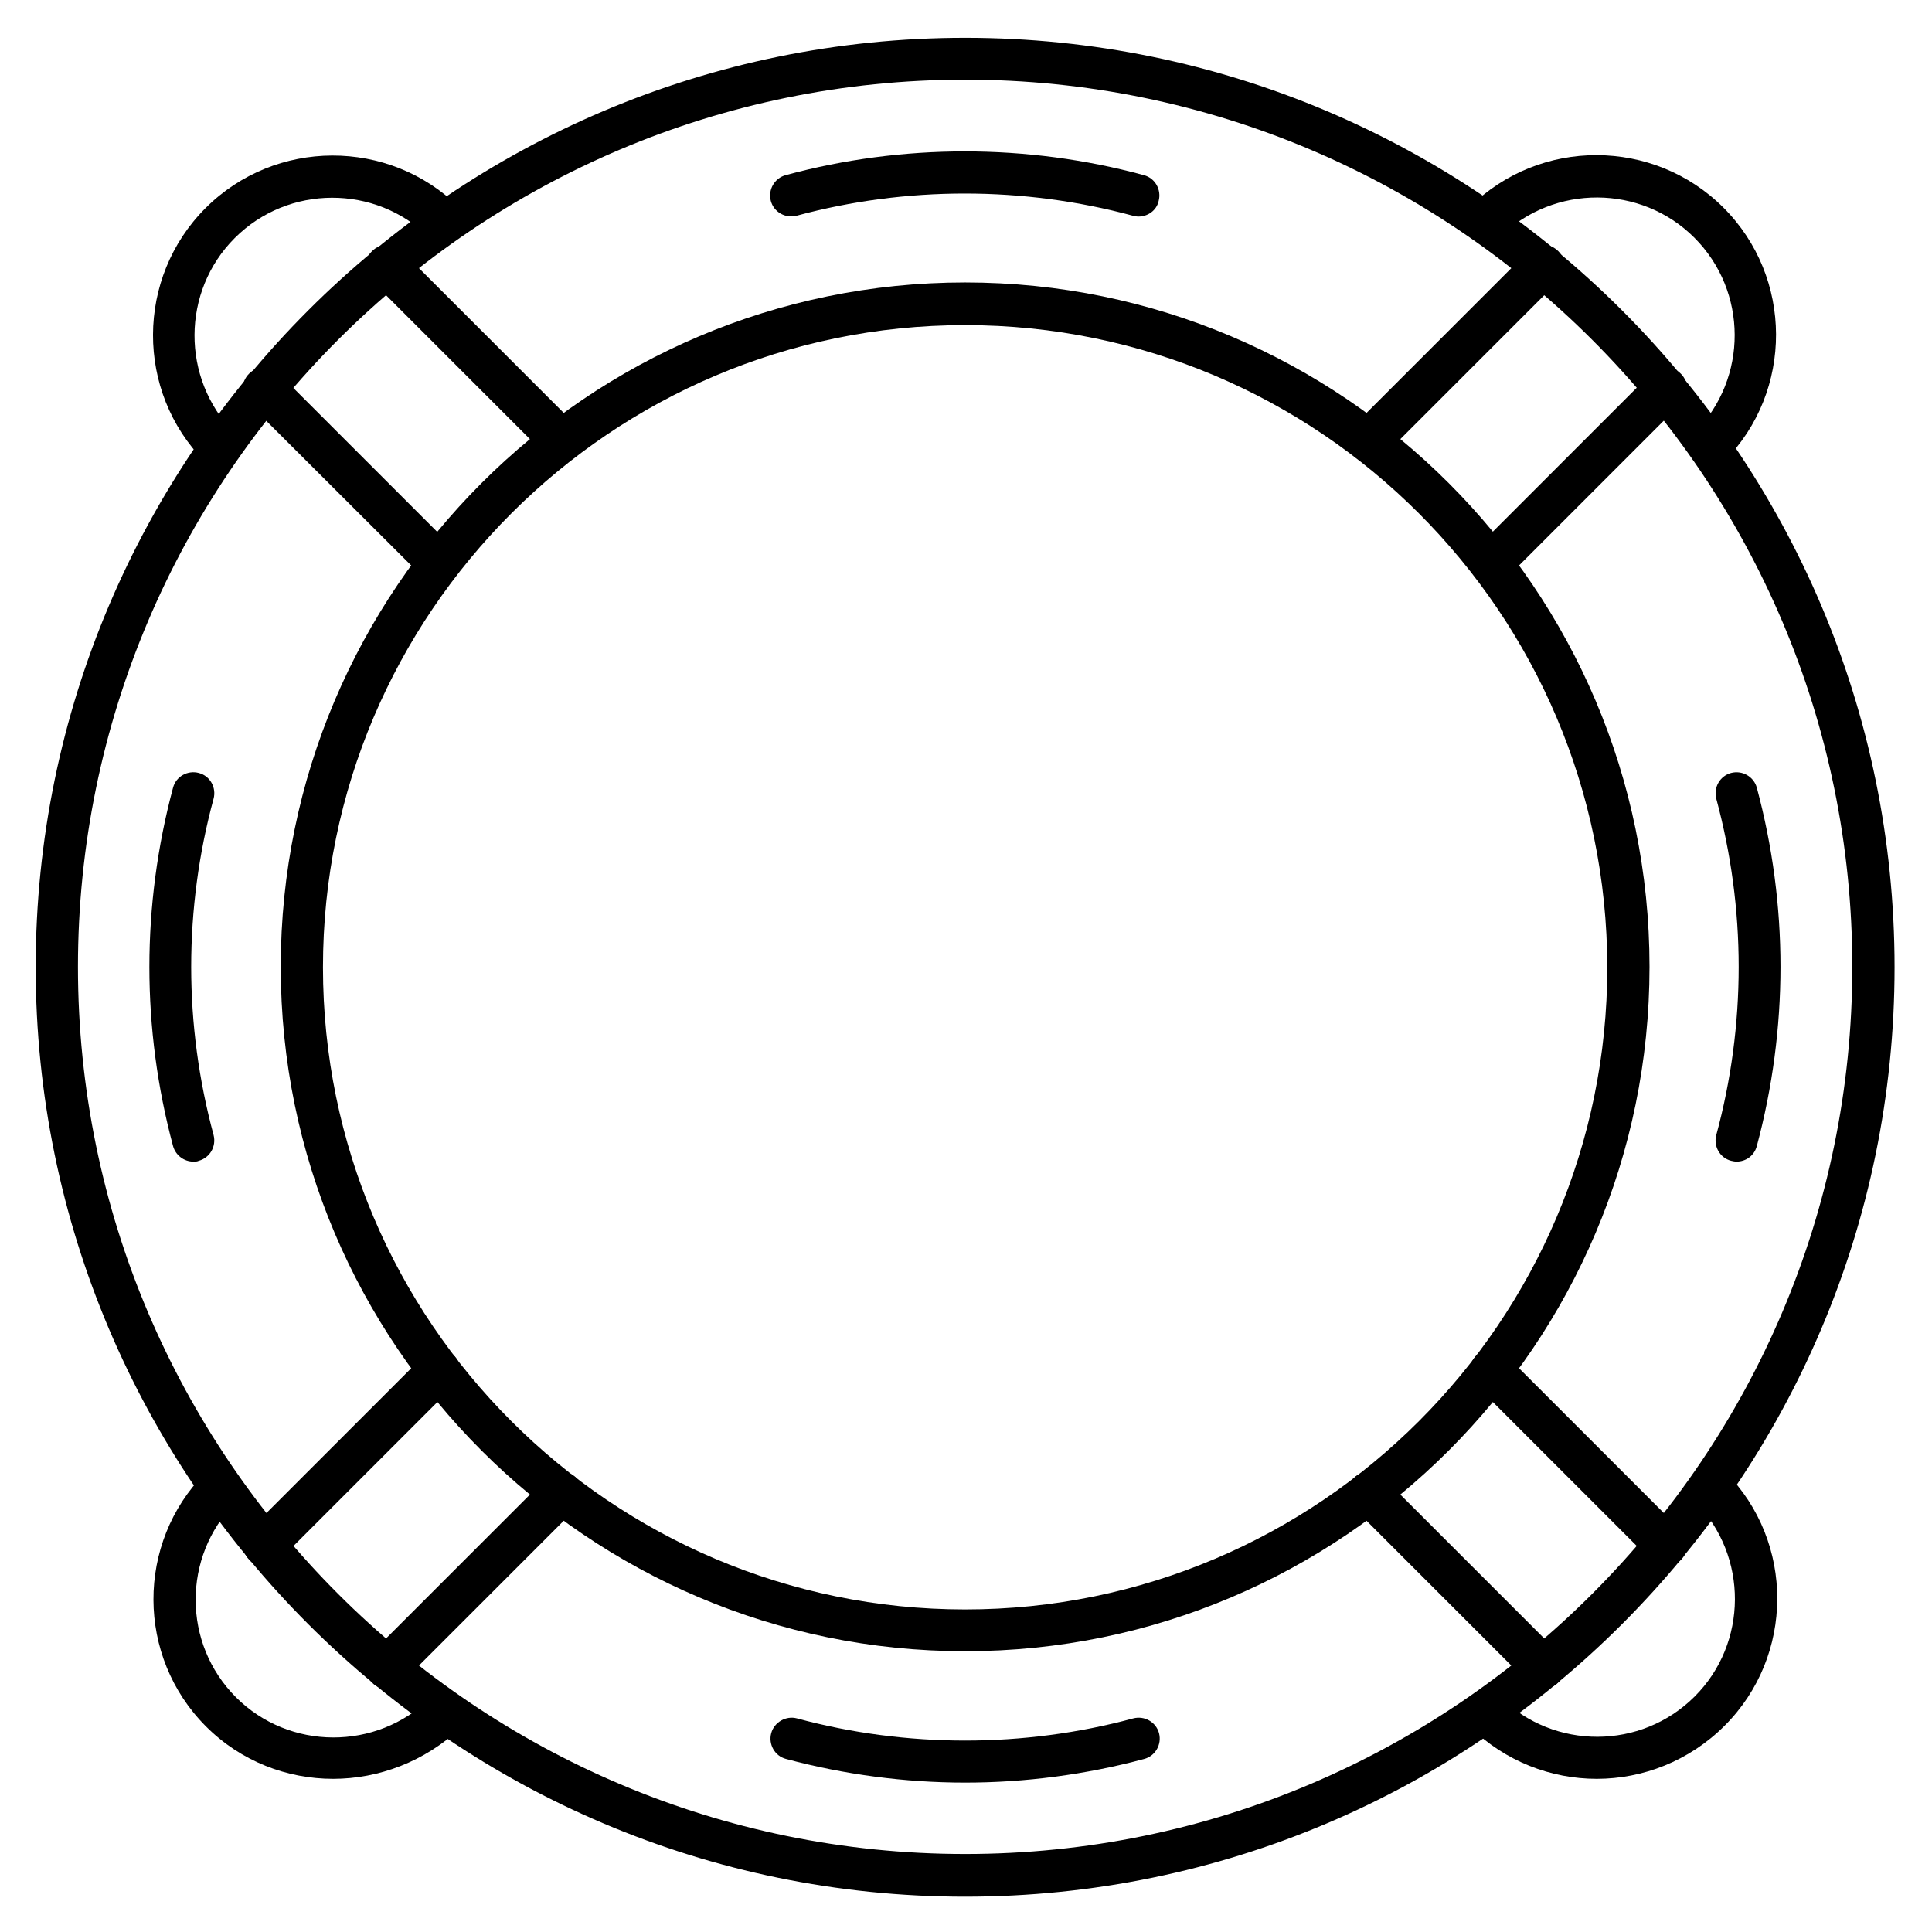<?xml version="1.0" encoding="UTF-8"?>
<!-- Uploaded to: SVG Repo, www.svgrepo.com, Generator: SVG Repo Mixer Tools -->
<svg fill="#000000" width="800px" height="800px" version="1.1" viewBox="144 144 512 512" xmlns="http://www.w3.org/2000/svg">
 <g>
  <path d="m399.77 646.64c-135.8 0-246.31-110.5-246.31-246.31 0-135.8 110.5-246.31 246.31-246.31 135.8 0 246.31 110.5 246.31 246.31 0 135.81-110.5 246.31-246.31 246.31zm0-481.53c-129.65 0-235.11 105.46-235.11 235.11 0 129.65 105.46 235.11 235.11 235.11 129.65 0 235.11-105.46 235.11-235.11 0.004-129.64-105.46-235.11-235.11-235.11z"/>
  <path d="m399.77 581.59c-99.977 0-181.37-81.395-181.37-181.37 0-99.977 81.395-181.37 181.37-181.37 99.977 0 181.37 81.395 181.37 181.37 0 99.977-81.391 181.37-181.37 181.37zm0-351.43c-93.82 0-170.18 76.355-170.18 170.18 0 93.82 76.355 170.18 170.18 170.18 93.82 0 170.18-76.355 170.18-170.18-0.109-93.934-76.355-170.18-170.18-170.18z"/>
  <path d="m260.27 298.9c-1.457 0-2.91-0.559-3.918-1.68l-46.348-46.238c-2.238-2.238-2.238-5.711 0-7.949 2.238-2.238 5.711-2.238 7.949 0l46.238 46.238c2.238 2.238 2.238 5.711 0 7.949-1.008 1.117-2.465 1.68-3.922 1.68zm32.469-32.469c-1.457 0-2.91-0.559-3.918-1.68l-46.238-46.238c-2.238-2.238-2.238-5.711 0-7.949 2.238-2.238 5.711-2.238 7.949 0l46.238 46.238c2.238 2.238 2.238 5.711 0 7.949-1.121 1.121-2.574 1.68-4.031 1.68z"/>
  <path d="m539.16 298.9c-1.457 0-2.91-0.559-3.918-1.68-2.238-2.238-2.238-5.711 0-7.949l46.238-46.238c2.238-2.238 5.711-2.238 7.949 0 2.238 2.238 2.238 5.711 0 7.949l-46.238 46.238c-1.117 1.117-2.574 1.68-4.031 1.68zm-32.465-32.469c-1.457 0-2.91-0.559-3.918-1.68-2.238-2.238-2.238-5.711 0-7.949l46.238-46.238c2.238-2.238 5.711-2.238 7.949 0 2.238 2.238 2.238 5.711 0 7.949l-46.238 46.238c-1.234 1.121-2.578 1.68-4.031 1.68z"/>
  <path d="m552.93 591.56c-1.457 0-2.91-0.559-3.918-1.68l-46.238-46.238c-2.238-2.238-2.238-5.711 0-7.949 2.238-2.238 5.711-2.238 7.949 0l46.238 46.238c2.238 2.238 2.238 5.711 0 7.949-1.121 1.121-2.578 1.68-4.031 1.68zm32.469-32.469c-1.457 0-2.91-0.559-3.918-1.68l-46.238-46.238c-2.238-2.238-2.238-5.711 0-7.949 2.238-2.238 5.711-2.238 7.949 0l46.238 46.238c2.238 2.238 2.238 5.711 0 7.949-1.121 1.121-2.578 1.68-4.031 1.68z"/>
  <path d="m246.5 591.56c-1.457 0-2.91-0.559-3.918-1.68-2.238-2.238-2.238-5.711 0-7.949l46.238-46.238c2.238-2.238 5.711-2.238 7.949 0 2.238 2.238 2.238 5.711 0 7.949l-46.238 46.238c-1.121 1.121-2.574 1.68-4.031 1.68zm-32.469-32.469c-1.457 0-2.91-0.559-3.918-1.68-2.238-2.238-2.238-5.711 0-7.949l46.238-46.238c2.238-2.238 5.711-2.238 7.949 0 2.238 2.238 2.238 5.711 0 7.949l-46.238 46.238c-1.23 1.121-2.574 1.68-4.031 1.68z"/>
  <path d="m445.68 201.39c-0.449 0-1.008-0.113-1.457-0.223-28.996-7.836-60.121-7.836-89.117 0-3.023 0.785-6.047-1.008-6.828-3.918-0.785-3.023 1.008-6.047 3.918-6.828 30.898-8.398 64.039-8.398 94.941 0 3.023 0.785 4.703 3.918 3.918 6.828-0.559 2.57-2.91 4.141-5.375 4.141z"/>
  <path d="m195.23 451.84c-2.465 0-4.703-1.68-5.375-4.141-4.141-15.449-6.269-31.348-6.269-47.469 0-16.012 2.129-32.02 6.269-47.469 0.785-3.023 3.918-4.703 6.828-3.918 3.023 0.785 4.703 3.918 3.918 6.828-3.918 14.441-5.934 29.445-5.934 44.559 0 15.113 2.016 30.004 5.934 44.559 0.785 3.023-1.008 6.047-3.918 6.828-0.445 0.223-0.891 0.223-1.453 0.223z"/>
  <path d="m399.77 616.41c-16.012 0-32.02-2.129-47.469-6.269-3.023-0.785-4.703-3.918-3.918-6.828 0.785-2.91 3.918-4.703 6.828-3.918 28.996 7.836 60.121 7.836 89.117 0 3.023-0.785 6.047 1.008 6.828 3.918 0.785 3.023-1.008 6.047-3.918 6.828-15.449 4.141-31.457 6.269-47.469 6.269z"/>
  <path d="m604.21 451.84c-0.449 0-1.008-0.113-1.457-0.223-3.023-0.785-4.703-3.918-3.918-6.828 3.918-14.441 5.934-29.445 5.934-44.559 0-15.113-2.016-30.004-5.934-44.559-0.785-3.023 1.008-6.047 3.918-6.828 3.023-0.785 6.047 1.008 6.828 3.918 4.141 15.449 6.269 31.348 6.269 47.469 0 16.012-2.129 32.02-6.269 47.469-0.672 2.57-2.91 4.141-5.371 4.141z"/>
  <path d="m202.28 268c-1.457 0-2.91-0.559-4.031-1.68-18.359-18.586-18.25-48.703 0.223-67.176 18.473-18.473 48.59-18.586 67.176-0.223 2.238 2.129 2.238 5.711 0 7.949-2.129 2.238-5.711 2.238-7.949 0-14.219-13.996-37.281-13.996-51.5 0.223-14.105 14.105-14.219 37.172-0.223 51.5 2.129 2.238 2.129 5.711 0 7.949-0.785 0.898-2.238 1.457-3.695 1.457z"/>
  <path d="m232.29 615.41c-12.203 0-24.406-4.59-33.699-13.883-18.473-18.473-18.586-48.59-0.223-67.176 2.129-2.238 5.711-2.238 7.949 0 2.238 2.129 2.238 5.711 0 7.949-13.996 14.219-13.996 37.281 0.223 51.5 14.105 14.105 37.172 14.219 51.5 0.223 2.238-2.129 5.711-2.129 7.949 0 2.129 2.238 2.129 5.711 0 7.949-9.402 8.848-21.605 13.438-33.699 13.438z"/>
  <path d="m567.15 615.41c-12.09 0-24.184-4.59-33.477-13.66-2.238-2.129-2.238-5.711 0-7.949 2.129-2.238 5.711-2.238 7.949 0 14.219 13.996 37.281 13.996 51.5-0.223 14.105-14.105 14.219-37.172 0.223-51.5-2.129-2.238-2.129-5.711 0-7.949 2.238-2.129 5.711-2.129 7.949 0 18.359 18.586 18.25 48.703-0.223 67.176-9.402 9.402-21.719 14.105-33.922 14.105z"/>
  <path d="m597.16 268c-1.457 0-2.801-0.559-3.918-1.566-2.238-2.129-2.238-5.711 0-7.949 13.996-14.219 13.996-37.281-0.223-51.5-14.105-14.105-37.172-14.219-51.5-0.223-2.238 2.129-5.711 2.129-7.949 0-2.238-2.129-2.129-5.711 0-7.949 18.586-18.359 48.703-18.25 67.176 0.223 18.473 18.473 18.586 48.59 0.223 67.176-0.898 1.23-2.352 1.789-3.809 1.789z"/>
 </g>
</svg>